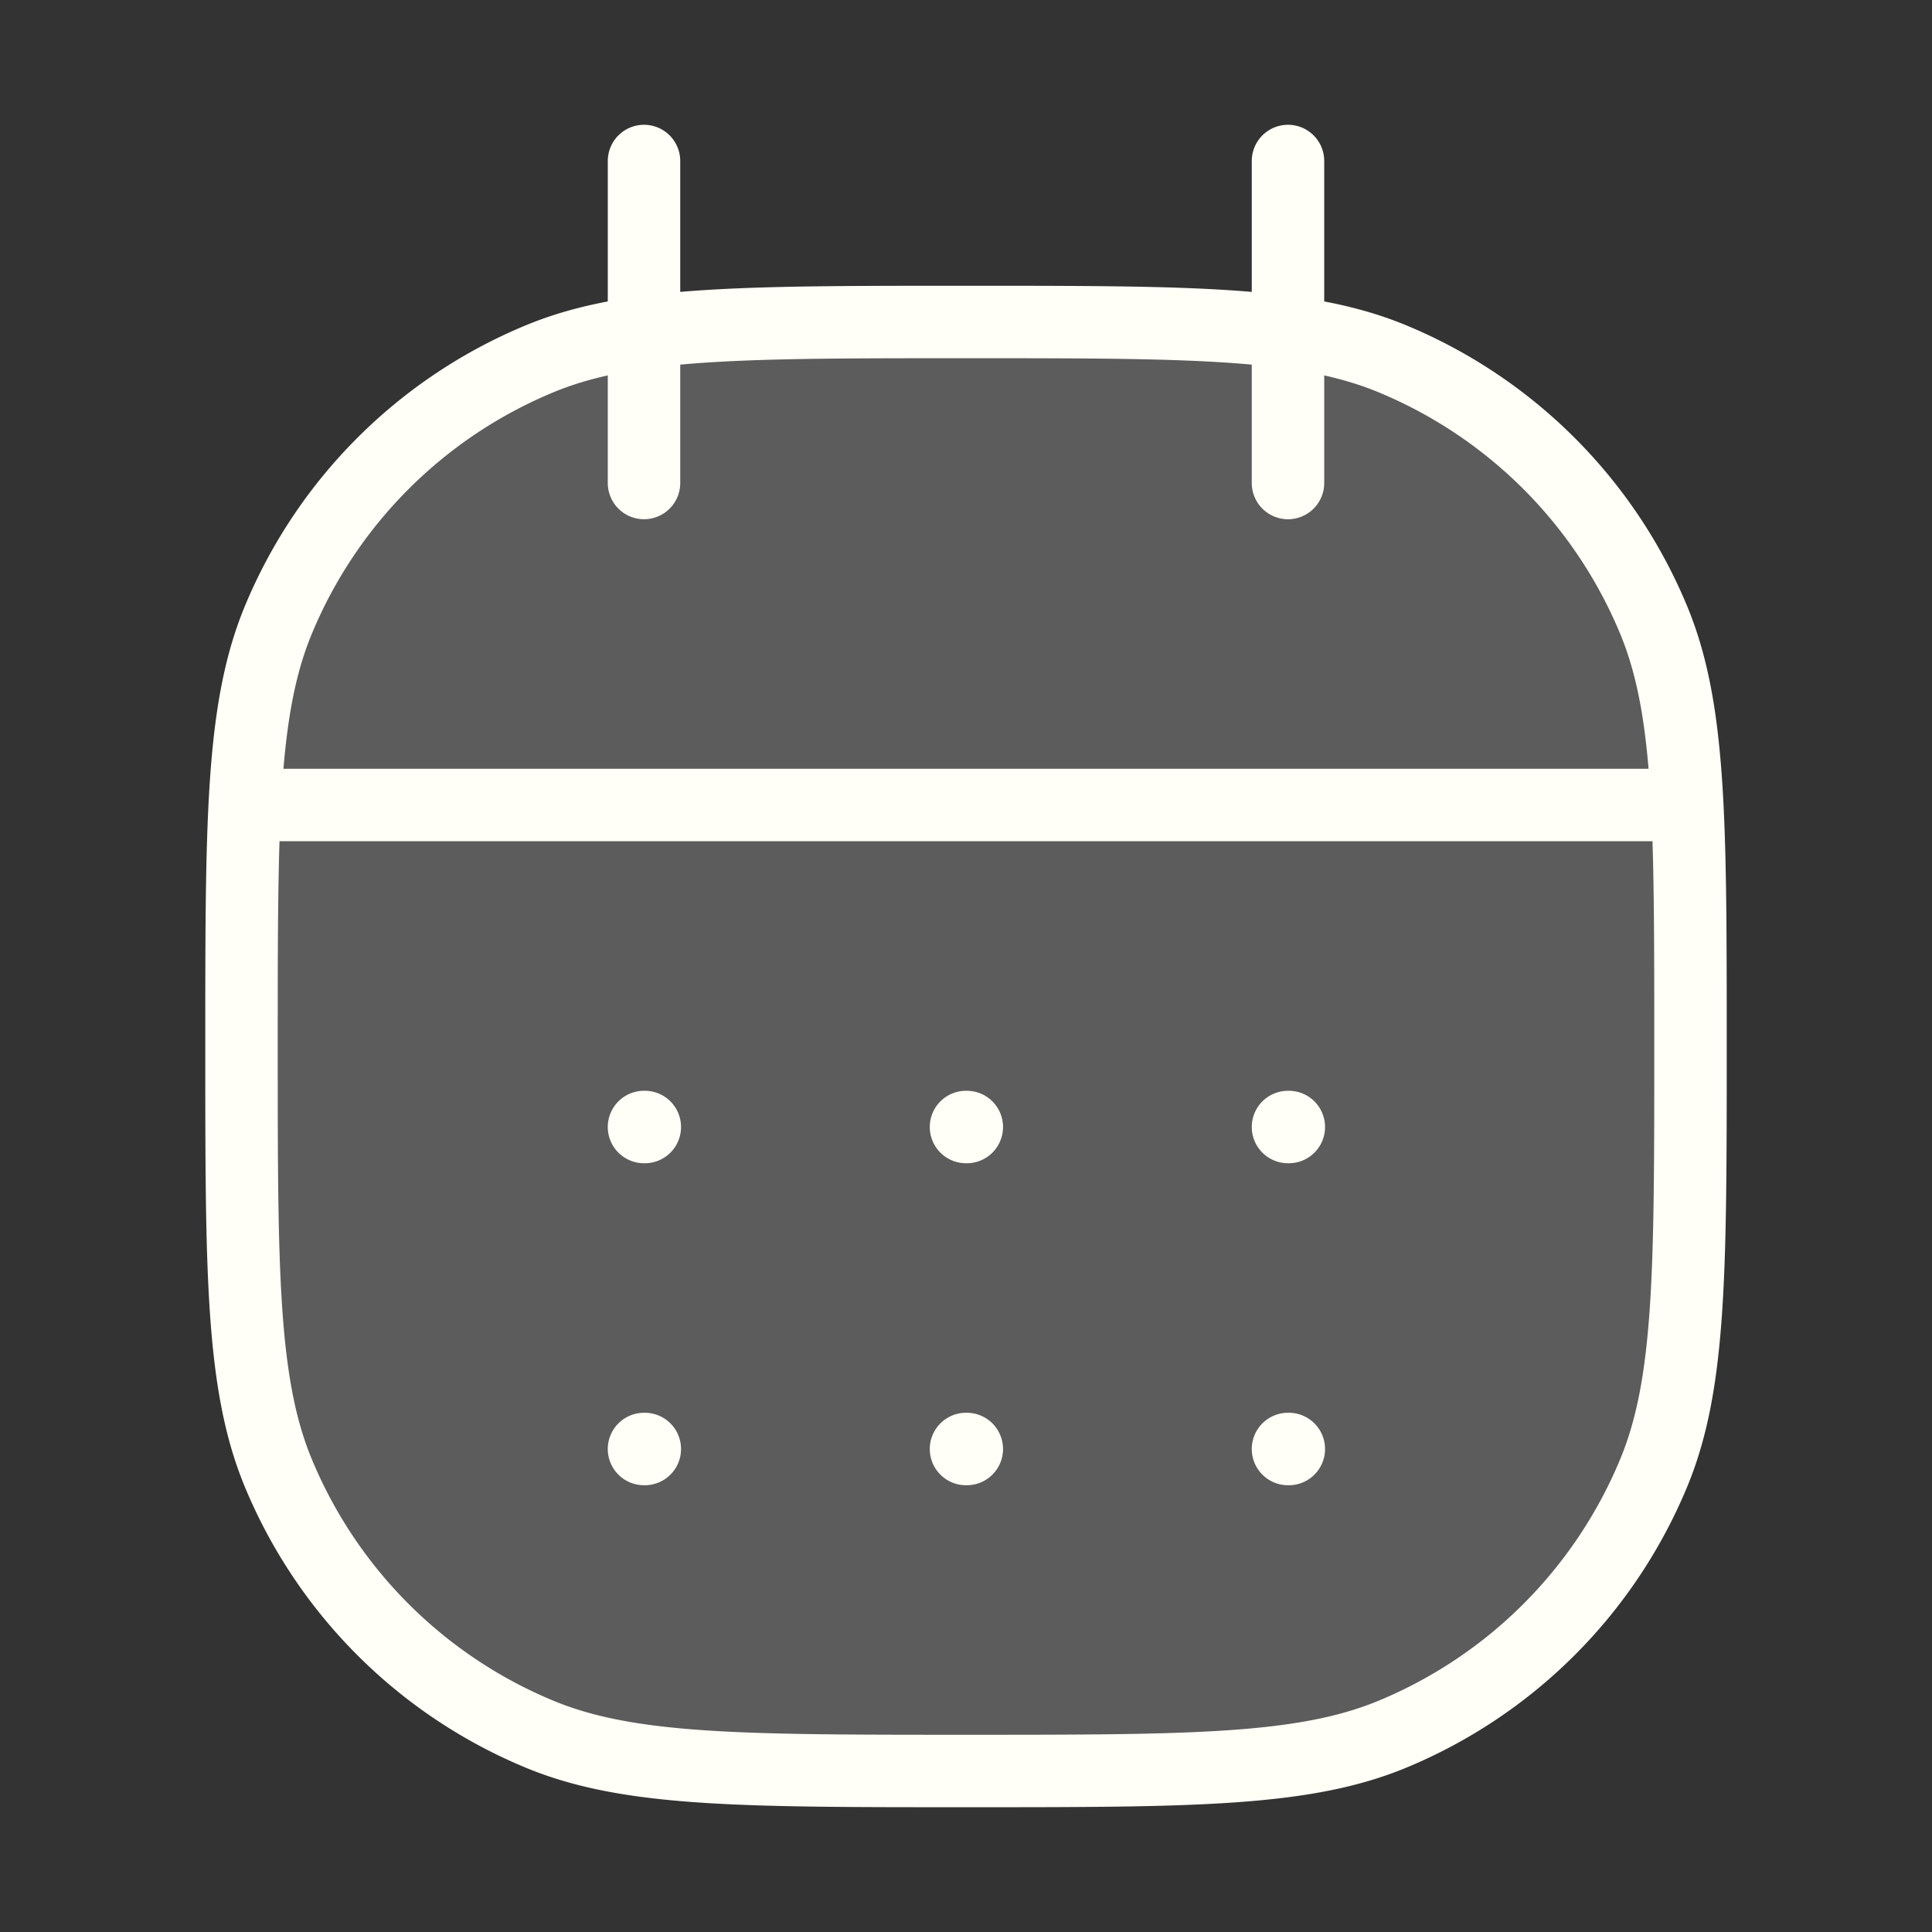 <svg xmlns="http://www.w3.org/2000/svg" width="80" height="80" fill="none"><rect width="100%" height="100%" fill="#333333" stroke="none"/><path fill="#5C5C5D" d="M10 43.333c0-4.148 0-7.374.134-10 .168-3.272.544-5.614 1.388-7.653a20 20 0 0 1 10.824-10.824c1.272-.527 2.661-.871 4.32-1.097 3.137-.426 7.24-.426 13.334-.426 6.095 0 10.197 0 13.333.426 1.66.226 3.05.57 4.32 1.097A20 20 0 0 1 68.479 25.68c.844 2.039 1.22 4.38 1.388 7.653.134 2.626.134 5.852.134 10 0 9.32 0 13.979-1.522 17.654a20 20 0 0 1-10.824 10.824c-3.676 1.522-8.335 1.522-17.654 1.522-9.319 0-13.978 0-17.654-1.522a20 20 0 0 1-10.824-10.824C10 57.312 10 52.652 10 43.333z"/><path stroke="#FFFFF7" stroke-linecap="round" stroke-linejoin="round" stroke-width="3" d="M26.667 6.667v7.092m0 6.241v-6.24m26.666-7.093v7.092m0 6.241v-6.24m16.533 19.573c.134 2.626.134 5.852.134 10 0 9.32 0 13.979-1.522 17.654a20 20 0 0 1-10.824 10.824c-3.676 1.522-8.335 1.522-17.654 1.522-9.319 0-13.978 0-17.654-1.522a20 20 0 0 1-10.824-10.824C10 57.312 10 52.652 10 43.333c0-4.148 0-7.374.134-10m59.732 0c-.168-3.272-.544-5.614-1.388-7.653a20 20 0 0 0-10.824-10.824c-1.272-.527-2.661-.871-4.32-1.097m16.532 19.574H10.134m0 0c.168-3.272.544-5.614 1.388-7.653a20 20 0 0 1 10.824-10.824c1.272-.527 2.661-.871 4.32-1.097m0 0c3.137-.426 7.24-.426 13.334-.426 6.095 0 10.197 0 13.333.426M26.7 46.667h-.033M26.7 60h-.033m13.366-13.333H40M40.033 60H40m13.367-13.333h-.034M53.367 60h-.034"/></svg>